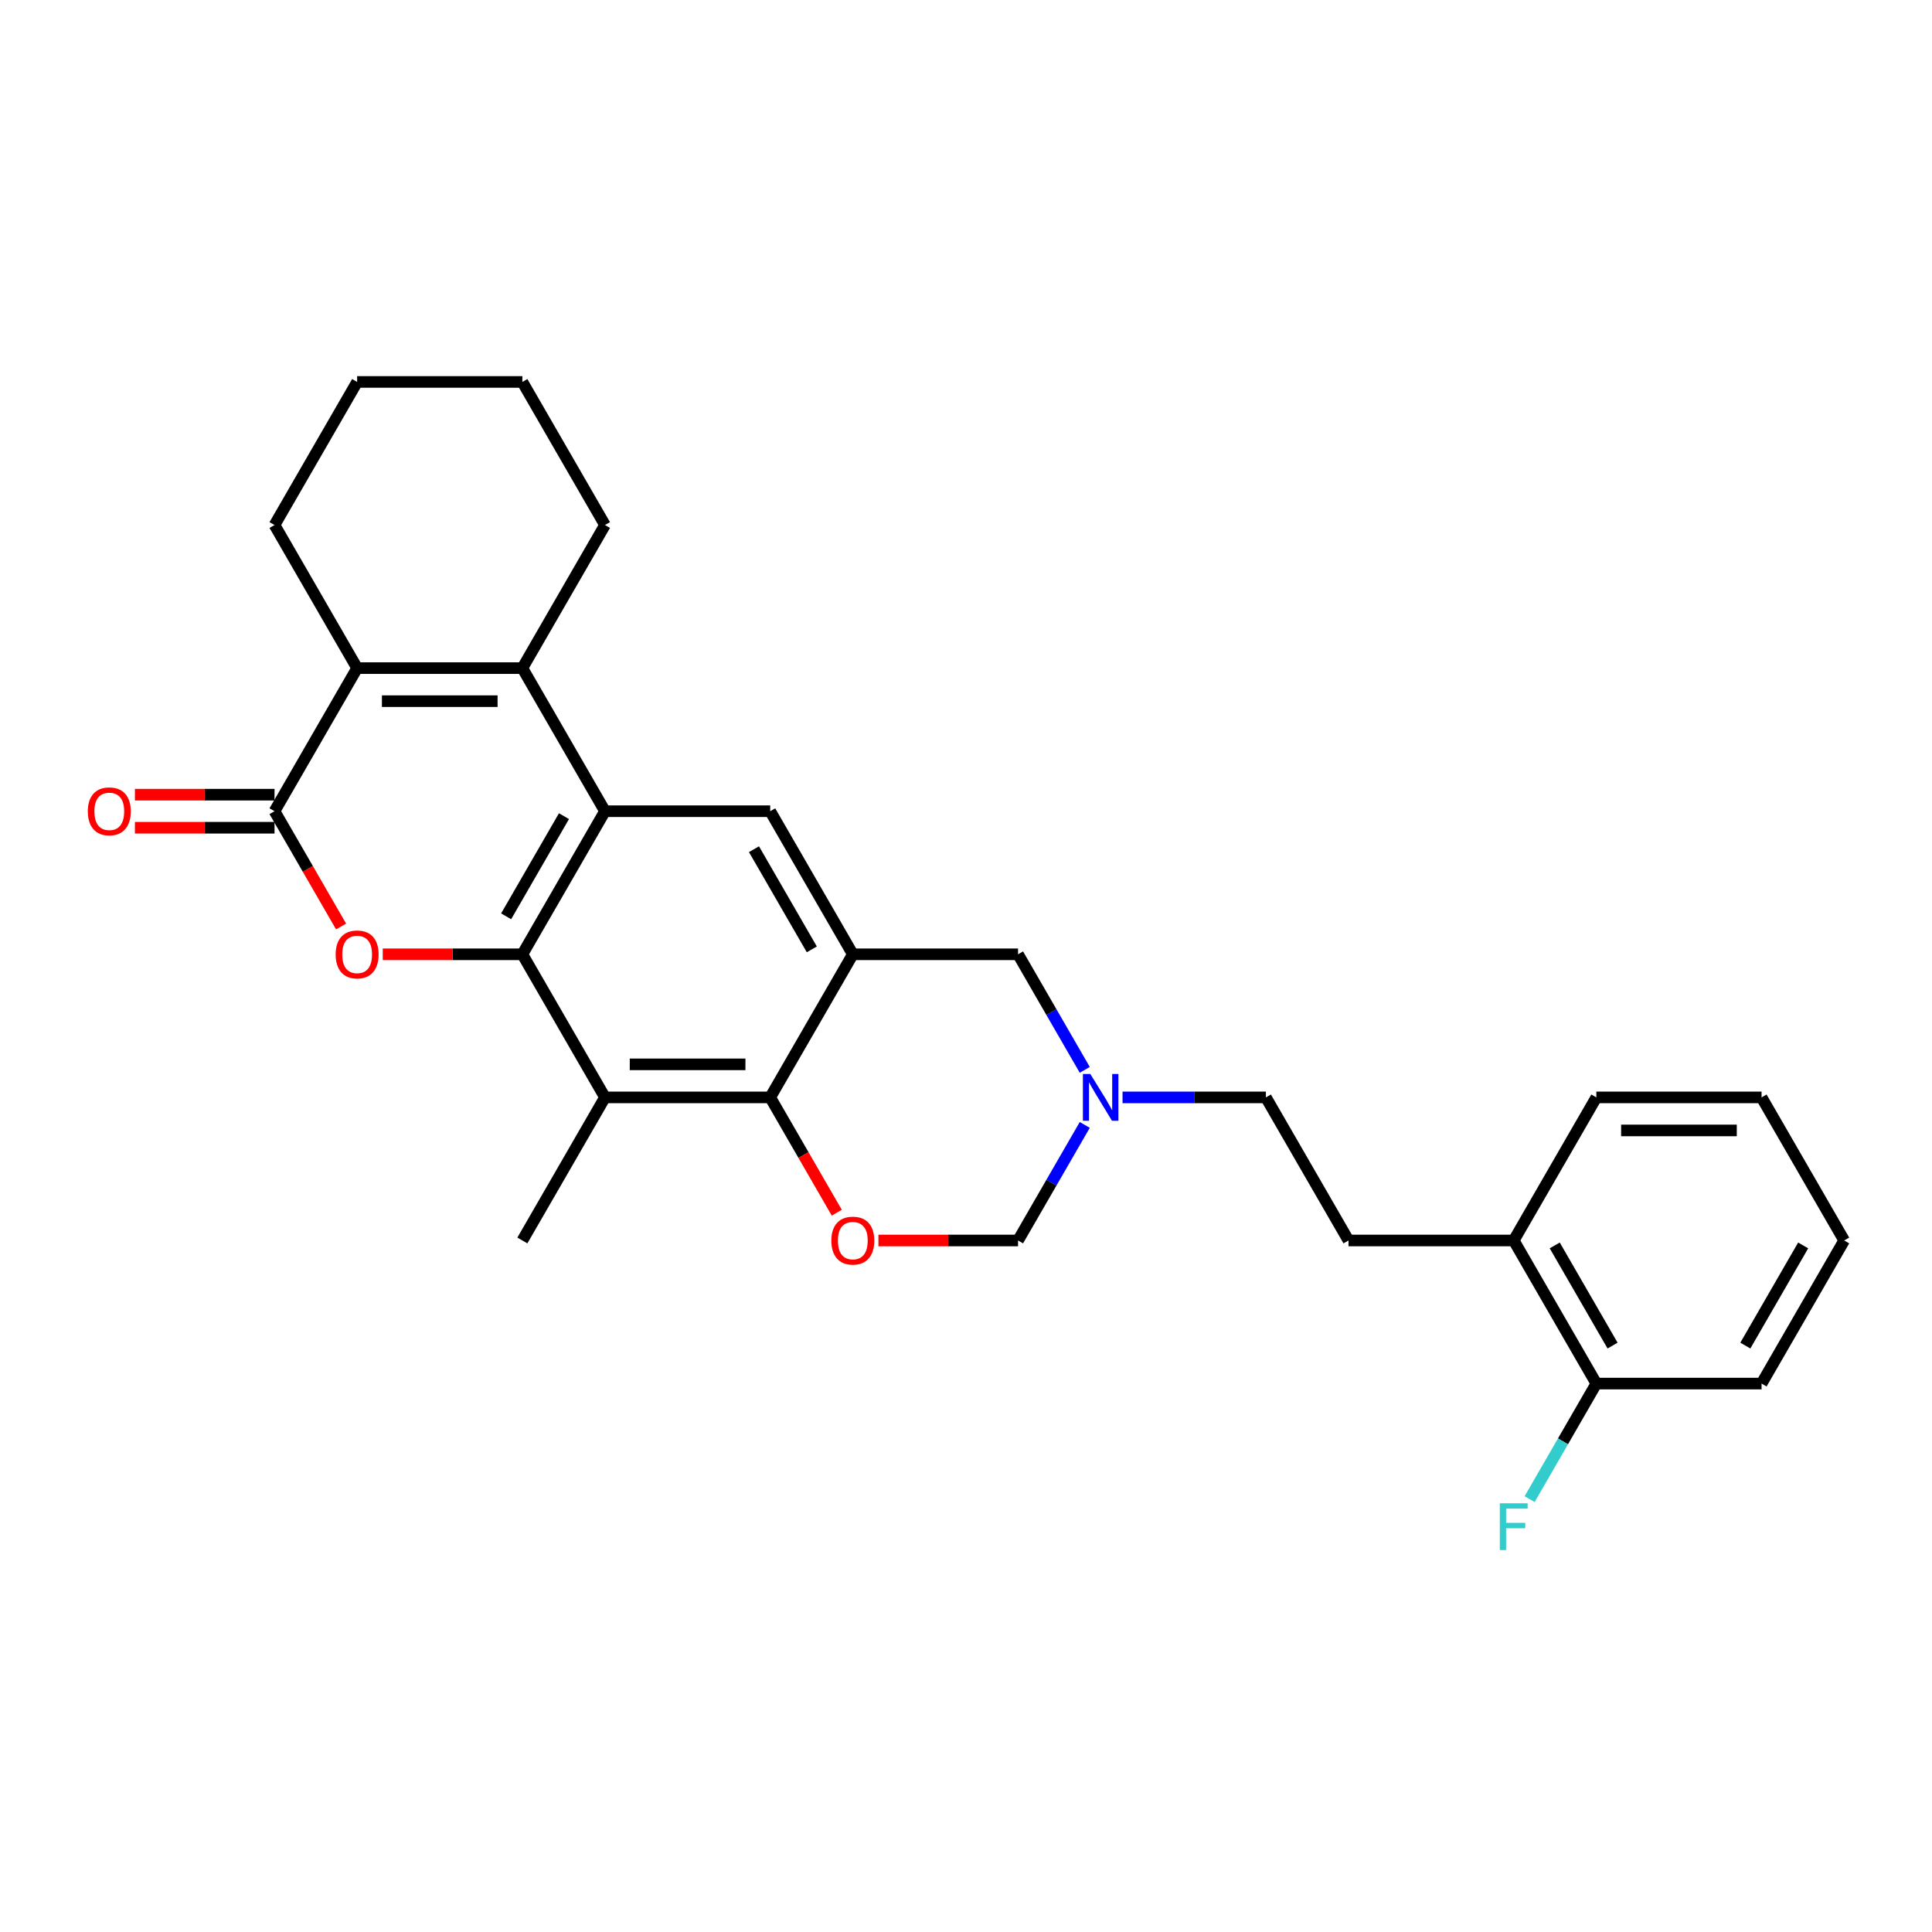 <?xml version='1.0' encoding='iso-8859-1'?>
<svg version='1.1' baseProfile='full'
              xmlns='http://www.w3.org/2000/svg'
                      xmlns:rdkit='http://www.rdkit.org/xml'
                      xmlns:xlink='http://www.w3.org/1999/xlink'
                  xml:space='preserve'
width='1000px' height='1000px' viewBox='0 0 1000 1000'>
<!-- END OF HEADER -->
<rect style='opacity:1.0;fill:#FFFFFF;stroke:none' width='1000' height='1000' x='0' y='0'> </rect>
<path class='bond-0' d='M 270.375,493.945 L 313.136,419.882' style='fill:none;fill-rule:evenodd;stroke:#000000;stroke-width:6px;stroke-linecap:butt;stroke-linejoin:miter;stroke-opacity:1' />
<path class='bond-0' d='M 261.977,474.283 L 291.909,422.439' style='fill:none;fill-rule:evenodd;stroke:#000000;stroke-width:6px;stroke-linecap:butt;stroke-linejoin:miter;stroke-opacity:1' />
<path class='bond-1' d='M 270.375,493.945 L 234.243,493.945' style='fill:none;fill-rule:evenodd;stroke:#000000;stroke-width:6px;stroke-linecap:butt;stroke-linejoin:miter;stroke-opacity:1' />
<path class='bond-1' d='M 234.243,493.945 L 198.11,493.945' style='fill:none;fill-rule:evenodd;stroke:#FF0000;stroke-width:6px;stroke-linecap:butt;stroke-linejoin:miter;stroke-opacity:1' />
<path class='bond-6' d='M 270.375,493.945 L 313.136,568.009' style='fill:none;fill-rule:evenodd;stroke:#000000;stroke-width:6px;stroke-linecap:butt;stroke-linejoin:miter;stroke-opacity:1' />
<path class='bond-2' d='M 313.136,419.882 L 270.375,345.818' style='fill:none;fill-rule:evenodd;stroke:#000000;stroke-width:6px;stroke-linecap:butt;stroke-linejoin:miter;stroke-opacity:1' />
<path class='bond-8' d='M 313.136,419.882 L 398.657,419.882' style='fill:none;fill-rule:evenodd;stroke:#000000;stroke-width:6px;stroke-linecap:butt;stroke-linejoin:miter;stroke-opacity:1' />
<path class='bond-3' d='M 176.549,479.56 L 159.321,449.721' style='fill:none;fill-rule:evenodd;stroke:#FF0000;stroke-width:6px;stroke-linecap:butt;stroke-linejoin:miter;stroke-opacity:1' />
<path class='bond-3' d='M 159.321,449.721 L 142.094,419.882' style='fill:none;fill-rule:evenodd;stroke:#000000;stroke-width:6px;stroke-linecap:butt;stroke-linejoin:miter;stroke-opacity:1' />
<path class='bond-18' d='M 270.375,345.818 L 313.136,271.754' style='fill:none;fill-rule:evenodd;stroke:#000000;stroke-width:6px;stroke-linecap:butt;stroke-linejoin:miter;stroke-opacity:1' />
<path class='bond-29' d='M 270.375,345.818 L 184.854,345.818' style='fill:none;fill-rule:evenodd;stroke:#000000;stroke-width:6px;stroke-linecap:butt;stroke-linejoin:miter;stroke-opacity:1' />
<path class='bond-29' d='M 257.547,362.922 L 197.682,362.922' style='fill:none;fill-rule:evenodd;stroke:#000000;stroke-width:6px;stroke-linecap:butt;stroke-linejoin:miter;stroke-opacity:1' />
<path class='bond-4' d='M 142.094,419.882 L 184.854,345.818' style='fill:none;fill-rule:evenodd;stroke:#000000;stroke-width:6px;stroke-linecap:butt;stroke-linejoin:miter;stroke-opacity:1' />
<path class='bond-13' d='M 142.094,411.329 L 105.961,411.329' style='fill:none;fill-rule:evenodd;stroke:#000000;stroke-width:6px;stroke-linecap:butt;stroke-linejoin:miter;stroke-opacity:1' />
<path class='bond-13' d='M 105.961,411.329 L 69.828,411.329' style='fill:none;fill-rule:evenodd;stroke:#FF0000;stroke-width:6px;stroke-linecap:butt;stroke-linejoin:miter;stroke-opacity:1' />
<path class='bond-13' d='M 142.094,428.434 L 105.961,428.434' style='fill:none;fill-rule:evenodd;stroke:#000000;stroke-width:6px;stroke-linecap:butt;stroke-linejoin:miter;stroke-opacity:1' />
<path class='bond-13' d='M 105.961,428.434 L 69.828,428.434' style='fill:none;fill-rule:evenodd;stroke:#FF0000;stroke-width:6px;stroke-linecap:butt;stroke-linejoin:miter;stroke-opacity:1' />
<path class='bond-21' d='M 184.854,345.818 L 142.094,271.754' style='fill:none;fill-rule:evenodd;stroke:#000000;stroke-width:6px;stroke-linecap:butt;stroke-linejoin:miter;stroke-opacity:1' />
<path class='bond-5' d='M 441.418,493.945 L 398.657,568.009' style='fill:none;fill-rule:evenodd;stroke:#000000;stroke-width:6px;stroke-linecap:butt;stroke-linejoin:miter;stroke-opacity:1' />
<path class='bond-11' d='M 441.418,493.945 L 526.939,493.945' style='fill:none;fill-rule:evenodd;stroke:#000000;stroke-width:6px;stroke-linecap:butt;stroke-linejoin:miter;stroke-opacity:1' />
<path class='bond-28' d='M 441.418,493.945 L 398.657,419.882' style='fill:none;fill-rule:evenodd;stroke:#000000;stroke-width:6px;stroke-linecap:butt;stroke-linejoin:miter;stroke-opacity:1' />
<path class='bond-28' d='M 420.191,491.388 L 390.259,439.543' style='fill:none;fill-rule:evenodd;stroke:#000000;stroke-width:6px;stroke-linecap:butt;stroke-linejoin:miter;stroke-opacity:1' />
<path class='bond-7' d='M 313.136,568.009 L 398.657,568.009' style='fill:none;fill-rule:evenodd;stroke:#000000;stroke-width:6px;stroke-linecap:butt;stroke-linejoin:miter;stroke-opacity:1' />
<path class='bond-7' d='M 325.964,550.904 L 385.829,550.904' style='fill:none;fill-rule:evenodd;stroke:#000000;stroke-width:6px;stroke-linecap:butt;stroke-linejoin:miter;stroke-opacity:1' />
<path class='bond-20' d='M 313.136,568.009 L 270.375,642.072' style='fill:none;fill-rule:evenodd;stroke:#000000;stroke-width:6px;stroke-linecap:butt;stroke-linejoin:miter;stroke-opacity:1' />
<path class='bond-9' d='M 398.657,568.009 L 415.885,597.848' style='fill:none;fill-rule:evenodd;stroke:#000000;stroke-width:6px;stroke-linecap:butt;stroke-linejoin:miter;stroke-opacity:1' />
<path class='bond-9' d='M 415.885,597.848 L 433.113,627.688' style='fill:none;fill-rule:evenodd;stroke:#FF0000;stroke-width:6px;stroke-linecap:butt;stroke-linejoin:miter;stroke-opacity:1' />
<path class='bond-12' d='M 454.674,642.072 L 490.806,642.072' style='fill:none;fill-rule:evenodd;stroke:#FF0000;stroke-width:6px;stroke-linecap:butt;stroke-linejoin:miter;stroke-opacity:1' />
<path class='bond-12' d='M 490.806,642.072 L 526.939,642.072' style='fill:none;fill-rule:evenodd;stroke:#000000;stroke-width:6px;stroke-linecap:butt;stroke-linejoin:miter;stroke-opacity:1' />
<path class='bond-10' d='M 561.474,582.257 L 544.207,612.164' style='fill:none;fill-rule:evenodd;stroke:#0000FF;stroke-width:6px;stroke-linecap:butt;stroke-linejoin:miter;stroke-opacity:1' />
<path class='bond-10' d='M 544.207,612.164 L 526.939,642.072' style='fill:none;fill-rule:evenodd;stroke:#000000;stroke-width:6px;stroke-linecap:butt;stroke-linejoin:miter;stroke-opacity:1' />
<path class='bond-17' d='M 581.023,568.009 L 618.122,568.009' style='fill:none;fill-rule:evenodd;stroke:#0000FF;stroke-width:6px;stroke-linecap:butt;stroke-linejoin:miter;stroke-opacity:1' />
<path class='bond-17' d='M 618.122,568.009 L 655.221,568.009' style='fill:none;fill-rule:evenodd;stroke:#000000;stroke-width:6px;stroke-linecap:butt;stroke-linejoin:miter;stroke-opacity:1' />
<path class='bond-30' d='M 561.474,553.761 L 544.207,523.853' style='fill:none;fill-rule:evenodd;stroke:#0000FF;stroke-width:6px;stroke-linecap:butt;stroke-linejoin:miter;stroke-opacity:1' />
<path class='bond-30' d='M 544.207,523.853 L 526.939,493.945' style='fill:none;fill-rule:evenodd;stroke:#000000;stroke-width:6px;stroke-linecap:butt;stroke-linejoin:miter;stroke-opacity:1' />
<path class='bond-14' d='M 783.503,642.072 L 697.982,642.072' style='fill:none;fill-rule:evenodd;stroke:#000000;stroke-width:6px;stroke-linecap:butt;stroke-linejoin:miter;stroke-opacity:1' />
<path class='bond-15' d='M 783.503,642.072 L 826.264,716.136' style='fill:none;fill-rule:evenodd;stroke:#000000;stroke-width:6px;stroke-linecap:butt;stroke-linejoin:miter;stroke-opacity:1' />
<path class='bond-15' d='M 804.73,644.63 L 834.662,696.474' style='fill:none;fill-rule:evenodd;stroke:#000000;stroke-width:6px;stroke-linecap:butt;stroke-linejoin:miter;stroke-opacity:1' />
<path class='bond-22' d='M 783.503,642.072 L 826.264,568.009' style='fill:none;fill-rule:evenodd;stroke:#000000;stroke-width:6px;stroke-linecap:butt;stroke-linejoin:miter;stroke-opacity:1' />
<path class='bond-19' d='M 826.264,716.136 L 808.996,746.044' style='fill:none;fill-rule:evenodd;stroke:#000000;stroke-width:6px;stroke-linecap:butt;stroke-linejoin:miter;stroke-opacity:1' />
<path class='bond-19' d='M 808.996,746.044 L 791.729,775.952' style='fill:none;fill-rule:evenodd;stroke:#33CCCC;stroke-width:6px;stroke-linecap:butt;stroke-linejoin:miter;stroke-opacity:1' />
<path class='bond-23' d='M 826.264,716.136 L 911.785,716.136' style='fill:none;fill-rule:evenodd;stroke:#000000;stroke-width:6px;stroke-linecap:butt;stroke-linejoin:miter;stroke-opacity:1' />
<path class='bond-16' d='M 697.982,642.072 L 655.221,568.009' style='fill:none;fill-rule:evenodd;stroke:#000000;stroke-width:6px;stroke-linecap:butt;stroke-linejoin:miter;stroke-opacity:1' />
<path class='bond-24' d='M 313.136,271.754 L 270.375,197.691' style='fill:none;fill-rule:evenodd;stroke:#000000;stroke-width:6px;stroke-linecap:butt;stroke-linejoin:miter;stroke-opacity:1' />
<path class='bond-25' d='M 142.094,271.754 L 184.854,197.691' style='fill:none;fill-rule:evenodd;stroke:#000000;stroke-width:6px;stroke-linecap:butt;stroke-linejoin:miter;stroke-opacity:1' />
<path class='bond-27' d='M 826.264,568.009 L 911.785,568.009' style='fill:none;fill-rule:evenodd;stroke:#000000;stroke-width:6px;stroke-linecap:butt;stroke-linejoin:miter;stroke-opacity:1' />
<path class='bond-27' d='M 839.092,585.113 L 898.957,585.113' style='fill:none;fill-rule:evenodd;stroke:#000000;stroke-width:6px;stroke-linecap:butt;stroke-linejoin:miter;stroke-opacity:1' />
<path class='bond-32' d='M 911.785,716.136 L 954.545,642.072' style='fill:none;fill-rule:evenodd;stroke:#000000;stroke-width:6px;stroke-linecap:butt;stroke-linejoin:miter;stroke-opacity:1' />
<path class='bond-32' d='M 903.386,696.474 L 933.319,644.63' style='fill:none;fill-rule:evenodd;stroke:#000000;stroke-width:6px;stroke-linecap:butt;stroke-linejoin:miter;stroke-opacity:1' />
<path class='bond-31' d='M 270.375,197.691 L 184.854,197.691' style='fill:none;fill-rule:evenodd;stroke:#000000;stroke-width:6px;stroke-linecap:butt;stroke-linejoin:miter;stroke-opacity:1' />
<path class='bond-26' d='M 954.545,642.072 L 911.785,568.009' style='fill:none;fill-rule:evenodd;stroke:#000000;stroke-width:6px;stroke-linecap:butt;stroke-linejoin:miter;stroke-opacity:1' />
<path  class='atom-2' d='M 173.736 494.014
Q 173.736 488.198, 176.61 484.948
Q 179.483 481.698, 184.854 481.698
Q 190.225 481.698, 193.098 484.948
Q 195.972 488.198, 195.972 494.014
Q 195.972 499.897, 193.064 503.25
Q 190.157 506.568, 184.854 506.568
Q 179.518 506.568, 176.61 503.25
Q 173.736 499.932, 173.736 494.014
M 184.854 503.831
Q 188.549 503.831, 190.533 501.368
Q 192.551 498.871, 192.551 494.014
Q 192.551 489.259, 190.533 486.864
Q 188.549 484.435, 184.854 484.435
Q 181.16 484.435, 179.141 486.83
Q 177.157 489.224, 177.157 494.014
Q 177.157 498.905, 179.141 501.368
Q 181.16 503.831, 184.854 503.831
' fill='#FF0000'/>
<path  class='atom-10' d='M 430.3 642.141
Q 430.3 636.325, 433.174 633.075
Q 436.047 629.826, 441.418 629.826
Q 446.789 629.826, 449.662 633.075
Q 452.536 636.325, 452.536 642.141
Q 452.536 648.025, 449.628 651.377
Q 446.72 654.695, 441.418 654.695
Q 436.081 654.695, 433.174 651.377
Q 430.3 648.059, 430.3 642.141
M 441.418 651.959
Q 445.112 651.959, 447.097 649.495
Q 449.115 646.998, 449.115 642.141
Q 449.115 637.386, 447.097 634.991
Q 445.112 632.562, 441.418 632.562
Q 437.723 632.562, 435.705 634.957
Q 433.721 637.351, 433.721 642.141
Q 433.721 647.032, 435.705 649.495
Q 437.723 651.959, 441.418 651.959
' fill='#FF0000'/>
<path  class='atom-11' d='M 564.346 555.899
L 572.283 568.727
Q 573.069 569.993, 574.335 572.285
Q 575.601 574.577, 575.669 574.714
L 575.669 555.899
L 578.885 555.899
L 578.885 580.118
L 575.567 580.118
L 567.049 566.093
Q 566.057 564.451, 564.996 562.57
Q 563.97 560.688, 563.662 560.107
L 563.662 580.118
L 560.515 580.118
L 560.515 555.899
L 564.346 555.899
' fill='#0000FF'/>
<path  class='atom-14' d='M 45.455 419.95
Q 45.455 414.134, 48.328 410.885
Q 51.202 407.635, 56.572 407.635
Q 61.943 407.635, 64.817 410.885
Q 67.69 414.134, 67.69 419.95
Q 67.69 425.834, 64.782 429.186
Q 61.875 432.504, 56.572 432.504
Q 51.236 432.504, 48.328 429.186
Q 45.455 425.868, 45.455 419.95
M 56.572 429.768
Q 60.267 429.768, 62.251 427.305
Q 64.269 424.808, 64.269 419.95
Q 64.269 415.195, 62.251 412.8
Q 60.267 410.372, 56.572 410.372
Q 52.878 410.372, 50.859 412.766
Q 48.875 415.161, 48.875 419.95
Q 48.875 424.842, 50.859 427.305
Q 52.878 429.768, 56.572 429.768
' fill='#FF0000'/>
<path  class='atom-20' d='M 776.302 778.09
L 790.704 778.09
L 790.704 780.86
L 779.552 780.86
L 779.552 788.215
L 789.472 788.215
L 789.472 791.02
L 779.552 791.02
L 779.552 802.309
L 776.302 802.309
L 776.302 778.09
' fill='#33CCCC'/>
</svg>
